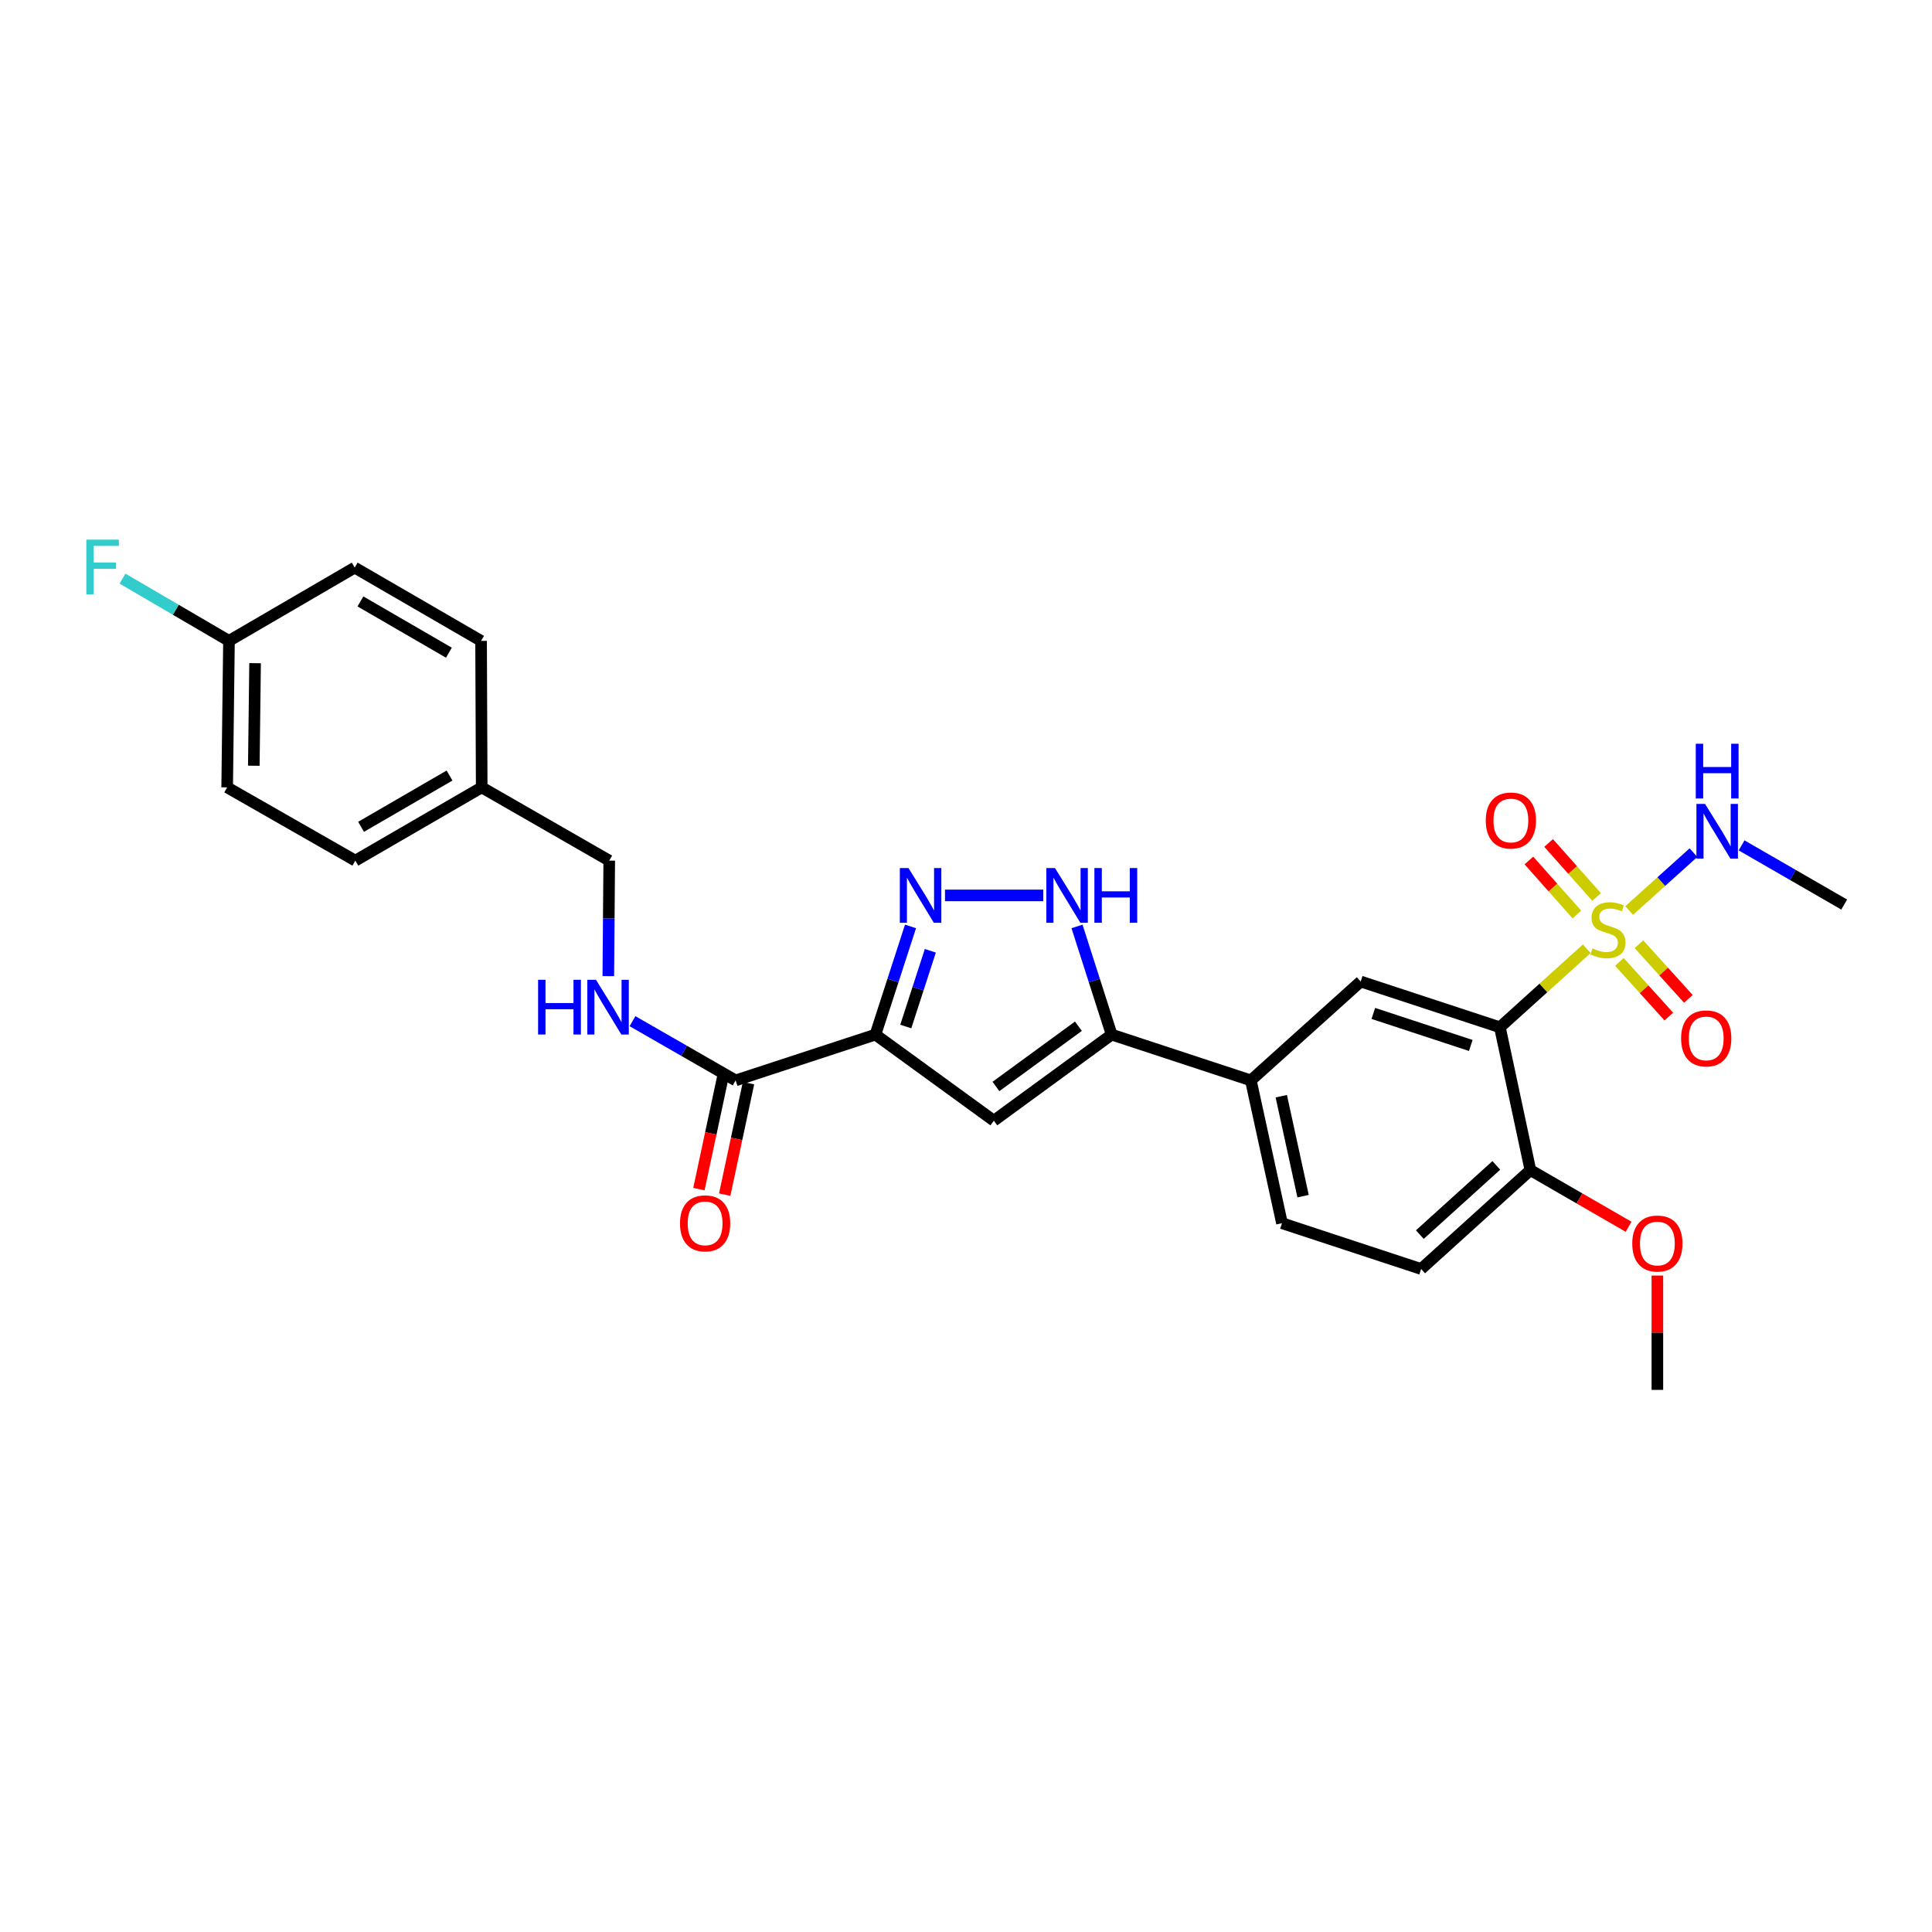<?xml version='1.0' encoding='iso-8859-1'?>
<svg version='1.1' baseProfile='full'
              xmlns='http://www.w3.org/2000/svg'
                      xmlns:rdkit='http://www.rdkit.org/xml'
                      xmlns:xlink='http://www.w3.org/1999/xlink'
                  xml:space='preserve'
width='1000px' height='1000px' viewBox='0 0 1000 1000'>
<!-- END OF HEADER -->
<rect style='opacity:1.0;fill:#FFFFFF;stroke:none' width='1000' height='1000' x='0' y='0'> </rect>
<path class='bond-0' d='M 821.31,491.078 L 798.826,511.398' style='fill:none;fill-rule:evenodd;stroke:#CCCC00;stroke-width:6px;stroke-linecap:butt;stroke-linejoin:miter;stroke-opacity:1' />
<path class='bond-0' d='M 798.826,511.398 L 776.342,531.718' style='fill:none;fill-rule:evenodd;stroke:#000000;stroke-width:6px;stroke-linecap:butt;stroke-linejoin:miter;stroke-opacity:1' />
<path class='bond-10' d='M 826.406,464.287 L 813.982,450.303' style='fill:none;fill-rule:evenodd;stroke:#CCCC00;stroke-width:6px;stroke-linecap:butt;stroke-linejoin:miter;stroke-opacity:1' />
<path class='bond-10' d='M 813.982,450.303 L 801.558,436.319' style='fill:none;fill-rule:evenodd;stroke:#FF0000;stroke-width:6px;stroke-linecap:butt;stroke-linejoin:miter;stroke-opacity:1' />
<path class='bond-10' d='M 816.202,473.353 L 803.778,459.369' style='fill:none;fill-rule:evenodd;stroke:#CCCC00;stroke-width:6px;stroke-linecap:butt;stroke-linejoin:miter;stroke-opacity:1' />
<path class='bond-10' d='M 803.778,459.369 L 791.354,445.385' style='fill:none;fill-rule:evenodd;stroke:#FF0000;stroke-width:6px;stroke-linecap:butt;stroke-linejoin:miter;stroke-opacity:1' />
<path class='bond-11' d='M 838.189,497.881 L 850.983,512.025' style='fill:none;fill-rule:evenodd;stroke:#CCCC00;stroke-width:6px;stroke-linecap:butt;stroke-linejoin:miter;stroke-opacity:1' />
<path class='bond-11' d='M 850.983,512.025 L 863.776,526.17' style='fill:none;fill-rule:evenodd;stroke:#FF0000;stroke-width:6px;stroke-linecap:butt;stroke-linejoin:miter;stroke-opacity:1' />
<path class='bond-11' d='M 848.312,488.725 L 861.106,502.869' style='fill:none;fill-rule:evenodd;stroke:#CCCC00;stroke-width:6px;stroke-linecap:butt;stroke-linejoin:miter;stroke-opacity:1' />
<path class='bond-11' d='M 861.106,502.869 L 873.899,517.013' style='fill:none;fill-rule:evenodd;stroke:#FF0000;stroke-width:6px;stroke-linecap:butt;stroke-linejoin:miter;stroke-opacity:1' />
<path class='bond-13' d='M 843.257,471.283 L 859.896,456.305' style='fill:none;fill-rule:evenodd;stroke:#CCCC00;stroke-width:6px;stroke-linecap:butt;stroke-linejoin:miter;stroke-opacity:1' />
<path class='bond-13' d='M 859.896,456.305 L 876.535,441.326' style='fill:none;fill-rule:evenodd;stroke:#0000FF;stroke-width:6px;stroke-linecap:butt;stroke-linejoin:miter;stroke-opacity:1' />
<path class='bond-7' d='M 776.342,531.718 L 704.295,508.028' style='fill:none;fill-rule:evenodd;stroke:#000000;stroke-width:6px;stroke-linecap:butt;stroke-linejoin:miter;stroke-opacity:1' />
<path class='bond-7' d='M 761.271,541.131 L 710.838,524.548' style='fill:none;fill-rule:evenodd;stroke:#000000;stroke-width:6px;stroke-linecap:butt;stroke-linejoin:miter;stroke-opacity:1' />
<path class='bond-12' d='M 776.342,531.718 L 792.13,605.646' style='fill:none;fill-rule:evenodd;stroke:#000000;stroke-width:6px;stroke-linecap:butt;stroke-linejoin:miter;stroke-opacity:1' />
<path class='bond-1' d='M 453.119,535.51 L 514.405,580.061' style='fill:none;fill-rule:evenodd;stroke:#000000;stroke-width:6px;stroke-linecap:butt;stroke-linejoin:miter;stroke-opacity:1' />
<path class='bond-6' d='M 453.119,535.51 L 380.753,559.214' style='fill:none;fill-rule:evenodd;stroke:#000000;stroke-width:6px;stroke-linecap:butt;stroke-linejoin:miter;stroke-opacity:1' />
<path class='bond-29' d='M 453.119,535.51 L 462.2,507.513' style='fill:none;fill-rule:evenodd;stroke:#000000;stroke-width:6px;stroke-linecap:butt;stroke-linejoin:miter;stroke-opacity:1' />
<path class='bond-29' d='M 462.2,507.513 L 471.282,479.516' style='fill:none;fill-rule:evenodd;stroke:#0000FF;stroke-width:6px;stroke-linecap:butt;stroke-linejoin:miter;stroke-opacity:1' />
<path class='bond-29' d='M 468.827,531.322 L 475.184,511.724' style='fill:none;fill-rule:evenodd;stroke:#000000;stroke-width:6px;stroke-linecap:butt;stroke-linejoin:miter;stroke-opacity:1' />
<path class='bond-29' d='M 475.184,511.724 L 481.541,492.127' style='fill:none;fill-rule:evenodd;stroke:#0000FF;stroke-width:6px;stroke-linecap:butt;stroke-linejoin:miter;stroke-opacity:1' />
<path class='bond-2' d='M 489.126,463.462 L 540.001,463.462' style='fill:none;fill-rule:evenodd;stroke:#0000FF;stroke-width:6px;stroke-linecap:butt;stroke-linejoin:miter;stroke-opacity:1' />
<path class='bond-3' d='M 514.405,580.061 L 575.389,535.51' style='fill:none;fill-rule:evenodd;stroke:#000000;stroke-width:6px;stroke-linecap:butt;stroke-linejoin:miter;stroke-opacity:1' />
<path class='bond-3' d='M 515.501,562.356 L 558.19,531.17' style='fill:none;fill-rule:evenodd;stroke:#000000;stroke-width:6px;stroke-linecap:butt;stroke-linejoin:miter;stroke-opacity:1' />
<path class='bond-4' d='M 575.389,535.51 L 647.436,559.214' style='fill:none;fill-rule:evenodd;stroke:#000000;stroke-width:6px;stroke-linecap:butt;stroke-linejoin:miter;stroke-opacity:1' />
<path class='bond-5' d='M 575.389,535.51 L 566.425,507.512' style='fill:none;fill-rule:evenodd;stroke:#000000;stroke-width:6px;stroke-linecap:butt;stroke-linejoin:miter;stroke-opacity:1' />
<path class='bond-5' d='M 566.425,507.512 L 557.46,479.514' style='fill:none;fill-rule:evenodd;stroke:#0000FF;stroke-width:6px;stroke-linecap:butt;stroke-linejoin:miter;stroke-opacity:1' />
<path class='bond-9' d='M 380.753,559.214 L 354.065,543.887' style='fill:none;fill-rule:evenodd;stroke:#000000;stroke-width:6px;stroke-linecap:butt;stroke-linejoin:miter;stroke-opacity:1' />
<path class='bond-9' d='M 354.065,543.887 L 327.377,528.56' style='fill:none;fill-rule:evenodd;stroke:#0000FF;stroke-width:6px;stroke-linecap:butt;stroke-linejoin:miter;stroke-opacity:1' />
<path class='bond-14' d='M 374.079,557.789 L 367.916,586.64' style='fill:none;fill-rule:evenodd;stroke:#000000;stroke-width:6px;stroke-linecap:butt;stroke-linejoin:miter;stroke-opacity:1' />
<path class='bond-14' d='M 367.916,586.64 L 361.753,615.492' style='fill:none;fill-rule:evenodd;stroke:#FF0000;stroke-width:6px;stroke-linecap:butt;stroke-linejoin:miter;stroke-opacity:1' />
<path class='bond-14' d='M 387.427,560.64 L 381.264,589.492' style='fill:none;fill-rule:evenodd;stroke:#000000;stroke-width:6px;stroke-linecap:butt;stroke-linejoin:miter;stroke-opacity:1' />
<path class='bond-14' d='M 381.264,589.492 L 375.101,618.343' style='fill:none;fill-rule:evenodd;stroke:#FF0000;stroke-width:6px;stroke-linecap:butt;stroke-linejoin:miter;stroke-opacity:1' />
<path class='bond-8' d='M 704.295,508.028 L 647.436,559.214' style='fill:none;fill-rule:evenodd;stroke:#000000;stroke-width:6px;stroke-linecap:butt;stroke-linejoin:miter;stroke-opacity:1' />
<path class='bond-28' d='M 647.436,559.214 L 663.55,633.127' style='fill:none;fill-rule:evenodd;stroke:#000000;stroke-width:6px;stroke-linecap:butt;stroke-linejoin:miter;stroke-opacity:1' />
<path class='bond-28' d='M 663.19,567.394 L 674.47,619.133' style='fill:none;fill-rule:evenodd;stroke:#000000;stroke-width:6px;stroke-linecap:butt;stroke-linejoin:miter;stroke-opacity:1' />
<path class='bond-17' d='M 314.863,505.243 L 315.102,475.351' style='fill:none;fill-rule:evenodd;stroke:#0000FF;stroke-width:6px;stroke-linecap:butt;stroke-linejoin:miter;stroke-opacity:1' />
<path class='bond-17' d='M 315.102,475.351 L 315.341,445.46' style='fill:none;fill-rule:evenodd;stroke:#000000;stroke-width:6px;stroke-linecap:butt;stroke-linejoin:miter;stroke-opacity:1' />
<path class='bond-16' d='M 792.13,605.646 L 735.583,656.832' style='fill:none;fill-rule:evenodd;stroke:#000000;stroke-width:6px;stroke-linecap:butt;stroke-linejoin:miter;stroke-opacity:1' />
<path class='bond-16' d='M 774.488,603.204 L 734.905,639.035' style='fill:none;fill-rule:evenodd;stroke:#000000;stroke-width:6px;stroke-linecap:butt;stroke-linejoin:miter;stroke-opacity:1' />
<path class='bond-21' d='M 792.13,605.646 L 817.543,620.31' style='fill:none;fill-rule:evenodd;stroke:#000000;stroke-width:6px;stroke-linecap:butt;stroke-linejoin:miter;stroke-opacity:1' />
<path class='bond-21' d='M 817.543,620.31 L 842.956,634.973' style='fill:none;fill-rule:evenodd;stroke:#FF0000;stroke-width:6px;stroke-linecap:butt;stroke-linejoin:miter;stroke-opacity:1' />
<path class='bond-26' d='M 901.445,437.567 L 927.995,452.881' style='fill:none;fill-rule:evenodd;stroke:#0000FF;stroke-width:6px;stroke-linecap:butt;stroke-linejoin:miter;stroke-opacity:1' />
<path class='bond-26' d='M 927.995,452.881 L 954.545,468.194' style='fill:none;fill-rule:evenodd;stroke:#000000;stroke-width:6px;stroke-linecap:butt;stroke-linejoin:miter;stroke-opacity:1' />
<path class='bond-15' d='M 663.55,633.127 L 735.583,656.832' style='fill:none;fill-rule:evenodd;stroke:#000000;stroke-width:6px;stroke-linecap:butt;stroke-linejoin:miter;stroke-opacity:1' />
<path class='bond-19' d='M 315.341,445.46 L 249.33,407.544' style='fill:none;fill-rule:evenodd;stroke:#000000;stroke-width:6px;stroke-linecap:butt;stroke-linejoin:miter;stroke-opacity:1' />
<path class='bond-18' d='M 118.521,331.713 L 117.58,407.544' style='fill:none;fill-rule:evenodd;stroke:#000000;stroke-width:6px;stroke-linecap:butt;stroke-linejoin:miter;stroke-opacity:1' />
<path class='bond-18' d='M 132.028,343.257 L 131.37,396.339' style='fill:none;fill-rule:evenodd;stroke:#000000;stroke-width:6px;stroke-linecap:butt;stroke-linejoin:miter;stroke-opacity:1' />
<path class='bond-20' d='M 118.521,331.713 L 90.972,315.607' style='fill:none;fill-rule:evenodd;stroke:#000000;stroke-width:6px;stroke-linecap:butt;stroke-linejoin:miter;stroke-opacity:1' />
<path class='bond-20' d='M 90.972,315.607 L 63.423,299.501' style='fill:none;fill-rule:evenodd;stroke:#33CCCC;stroke-width:6px;stroke-linecap:butt;stroke-linejoin:miter;stroke-opacity:1' />
<path class='bond-30' d='M 118.521,331.713 L 183.591,293.797' style='fill:none;fill-rule:evenodd;stroke:#000000;stroke-width:6px;stroke-linecap:butt;stroke-linejoin:miter;stroke-opacity:1' />
<path class='bond-24' d='M 249.33,407.544 L 249.004,331.713' style='fill:none;fill-rule:evenodd;stroke:#000000;stroke-width:6px;stroke-linecap:butt;stroke-linejoin:miter;stroke-opacity:1' />
<path class='bond-25' d='M 249.33,407.544 L 183.918,445.46' style='fill:none;fill-rule:evenodd;stroke:#000000;stroke-width:6px;stroke-linecap:butt;stroke-linejoin:miter;stroke-opacity:1' />
<path class='bond-25' d='M 232.673,401.422 L 186.884,427.963' style='fill:none;fill-rule:evenodd;stroke:#000000;stroke-width:6px;stroke-linecap:butt;stroke-linejoin:miter;stroke-opacity:1' />
<path class='bond-27' d='M 857.853,660.225 L 857.853,689.813' style='fill:none;fill-rule:evenodd;stroke:#FF0000;stroke-width:6px;stroke-linecap:butt;stroke-linejoin:miter;stroke-opacity:1' />
<path class='bond-27' d='M 857.853,689.813 L 857.853,719.401' style='fill:none;fill-rule:evenodd;stroke:#000000;stroke-width:6px;stroke-linecap:butt;stroke-linejoin:miter;stroke-opacity:1' />
<path class='bond-22' d='M 117.58,407.544 L 183.918,445.46' style='fill:none;fill-rule:evenodd;stroke:#000000;stroke-width:6px;stroke-linecap:butt;stroke-linejoin:miter;stroke-opacity:1' />
<path class='bond-23' d='M 183.591,293.797 L 249.004,331.713' style='fill:none;fill-rule:evenodd;stroke:#000000;stroke-width:6px;stroke-linecap:butt;stroke-linejoin:miter;stroke-opacity:1' />
<path class='bond-23' d='M 186.558,311.294 L 232.347,337.835' style='fill:none;fill-rule:evenodd;stroke:#000000;stroke-width:6px;stroke-linecap:butt;stroke-linejoin:miter;stroke-opacity:1' />
<path  class='atom-0' d='M 824.275 490.889
Q 824.595 491.009, 825.915 491.569
Q 827.235 492.129, 828.675 492.489
Q 830.155 492.809, 831.595 492.809
Q 834.275 492.809, 835.835 491.529
Q 837.395 490.209, 837.395 487.929
Q 837.395 486.369, 836.595 485.409
Q 835.835 484.449, 834.635 483.929
Q 833.435 483.409, 831.435 482.809
Q 828.915 482.049, 827.395 481.329
Q 825.915 480.609, 824.835 479.089
Q 823.795 477.569, 823.795 475.009
Q 823.795 471.449, 826.195 469.249
Q 828.635 467.049, 833.435 467.049
Q 836.715 467.049, 840.435 468.609
L 839.515 471.689
Q 836.115 470.289, 833.555 470.289
Q 830.795 470.289, 829.275 471.449
Q 827.755 472.569, 827.795 474.529
Q 827.795 476.049, 828.555 476.969
Q 829.355 477.889, 830.475 478.409
Q 831.635 478.929, 833.555 479.529
Q 836.115 480.329, 837.635 481.129
Q 839.155 481.929, 840.235 483.569
Q 841.355 485.169, 841.355 487.929
Q 841.355 491.849, 838.715 493.969
Q 836.115 496.049, 831.755 496.049
Q 829.235 496.049, 827.315 495.489
Q 825.435 494.969, 823.195 494.049
L 824.275 490.889
' fill='#CCCC00'/>
<path  class='atom-3' d='M 470.23 449.302
L 479.51 464.302
Q 480.43 465.782, 481.91 468.462
Q 483.39 471.142, 483.47 471.302
L 483.47 449.302
L 487.23 449.302
L 487.23 477.622
L 483.35 477.622
L 473.39 461.222
Q 472.23 459.302, 470.99 457.102
Q 469.79 454.902, 469.43 454.222
L 469.43 477.622
L 465.75 477.622
L 465.75 449.302
L 470.23 449.302
' fill='#0000FF'/>
<path  class='atom-6' d='M 546.061 449.302
L 555.341 464.302
Q 556.261 465.782, 557.741 468.462
Q 559.221 471.142, 559.301 471.302
L 559.301 449.302
L 563.061 449.302
L 563.061 477.622
L 559.181 477.622
L 549.221 461.222
Q 548.061 459.302, 546.821 457.102
Q 545.621 454.902, 545.261 454.222
L 545.261 477.622
L 541.581 477.622
L 541.581 449.302
L 546.061 449.302
' fill='#0000FF'/>
<path  class='atom-6' d='M 566.461 449.302
L 570.301 449.302
L 570.301 461.342
L 584.781 461.342
L 584.781 449.302
L 588.621 449.302
L 588.621 477.622
L 584.781 477.622
L 584.781 464.542
L 570.301 464.542
L 570.301 477.622
L 566.461 477.622
L 566.461 449.302
' fill='#0000FF'/>
<path  class='atom-10' d='M 278.514 507.139
L 282.354 507.139
L 282.354 519.179
L 296.834 519.179
L 296.834 507.139
L 300.674 507.139
L 300.674 535.459
L 296.834 535.459
L 296.834 522.379
L 282.354 522.379
L 282.354 535.459
L 278.514 535.459
L 278.514 507.139
' fill='#0000FF'/>
<path  class='atom-10' d='M 308.474 507.139
L 317.754 522.139
Q 318.674 523.619, 320.154 526.299
Q 321.634 528.979, 321.714 529.139
L 321.714 507.139
L 325.474 507.139
L 325.474 535.459
L 321.594 535.459
L 311.634 519.059
Q 310.474 517.139, 309.234 514.939
Q 308.034 512.739, 307.674 512.059
L 307.674 535.459
L 303.994 535.459
L 303.994 507.139
L 308.474 507.139
' fill='#0000FF'/>
<path  class='atom-11' d='M 769.029 424.694
Q 769.029 417.894, 772.389 414.094
Q 775.749 410.294, 782.029 410.294
Q 788.309 410.294, 791.669 414.094
Q 795.029 417.894, 795.029 424.694
Q 795.029 431.574, 791.629 435.494
Q 788.229 439.374, 782.029 439.374
Q 775.789 439.374, 772.389 435.494
Q 769.029 431.614, 769.029 424.694
M 782.029 436.174
Q 786.349 436.174, 788.669 433.294
Q 791.029 430.374, 791.029 424.694
Q 791.029 419.134, 788.669 416.334
Q 786.349 413.494, 782.029 413.494
Q 777.709 413.494, 775.349 416.294
Q 773.029 419.094, 773.029 424.694
Q 773.029 430.414, 775.349 433.294
Q 777.709 436.174, 782.029 436.174
' fill='#FF0000'/>
<path  class='atom-12' d='M 870.135 537.478
Q 870.135 530.678, 873.495 526.878
Q 876.855 523.078, 883.135 523.078
Q 889.415 523.078, 892.775 526.878
Q 896.135 530.678, 896.135 537.478
Q 896.135 544.358, 892.735 548.278
Q 889.335 552.158, 883.135 552.158
Q 876.895 552.158, 873.495 548.278
Q 870.135 544.398, 870.135 537.478
M 883.135 548.958
Q 887.455 548.958, 889.775 546.078
Q 892.135 543.158, 892.135 537.478
Q 892.135 531.918, 889.775 529.118
Q 887.455 526.278, 883.135 526.278
Q 878.815 526.278, 876.455 529.078
Q 874.135 531.878, 874.135 537.478
Q 874.135 543.198, 876.455 546.078
Q 878.815 548.958, 883.135 548.958
' fill='#FF0000'/>
<path  class='atom-14' d='M 882.547 416.119
L 891.827 431.119
Q 892.747 432.599, 894.227 435.279
Q 895.707 437.959, 895.787 438.119
L 895.787 416.119
L 899.547 416.119
L 899.547 444.439
L 895.667 444.439
L 885.707 428.039
Q 884.547 426.119, 883.307 423.919
Q 882.107 421.719, 881.747 421.039
L 881.747 444.439
L 878.067 444.439
L 878.067 416.119
L 882.547 416.119
' fill='#0000FF'/>
<path  class='atom-14' d='M 877.727 384.967
L 881.567 384.967
L 881.567 397.007
L 896.047 397.007
L 896.047 384.967
L 899.887 384.967
L 899.887 413.287
L 896.047 413.287
L 896.047 400.207
L 881.567 400.207
L 881.567 413.287
L 877.727 413.287
L 877.727 384.967
' fill='#0000FF'/>
<path  class='atom-15' d='M 351.965 633.207
Q 351.965 626.407, 355.325 622.607
Q 358.685 618.807, 364.965 618.807
Q 371.245 618.807, 374.605 622.607
Q 377.965 626.407, 377.965 633.207
Q 377.965 640.087, 374.565 644.007
Q 371.165 647.887, 364.965 647.887
Q 358.725 647.887, 355.325 644.007
Q 351.965 640.127, 351.965 633.207
M 364.965 644.687
Q 369.285 644.687, 371.605 641.807
Q 373.965 638.887, 373.965 633.207
Q 373.965 627.647, 371.605 624.847
Q 369.285 622.007, 364.965 622.007
Q 360.645 622.007, 358.285 624.807
Q 355.965 627.607, 355.965 633.207
Q 355.965 638.927, 358.285 641.807
Q 360.645 644.687, 364.965 644.687
' fill='#FF0000'/>
<path  class='atom-21' d='M 44.689 279.311
L 61.529 279.311
L 61.529 282.551
L 48.489 282.551
L 48.489 291.151
L 60.089 291.151
L 60.089 294.431
L 48.489 294.431
L 48.489 307.631
L 44.689 307.631
L 44.689 279.311
' fill='#33CCCC'/>
<path  class='atom-22' d='M 844.853 643.649
Q 844.853 636.849, 848.213 633.049
Q 851.573 629.249, 857.853 629.249
Q 864.133 629.249, 867.493 633.049
Q 870.853 636.849, 870.853 643.649
Q 870.853 650.529, 867.453 654.449
Q 864.053 658.329, 857.853 658.329
Q 851.613 658.329, 848.213 654.449
Q 844.853 650.569, 844.853 643.649
M 857.853 655.129
Q 862.173 655.129, 864.493 652.249
Q 866.853 649.329, 866.853 643.649
Q 866.853 638.089, 864.493 635.289
Q 862.173 632.449, 857.853 632.449
Q 853.533 632.449, 851.173 635.249
Q 848.853 638.049, 848.853 643.649
Q 848.853 649.369, 851.173 652.249
Q 853.533 655.129, 857.853 655.129
' fill='#FF0000'/>
</svg>
